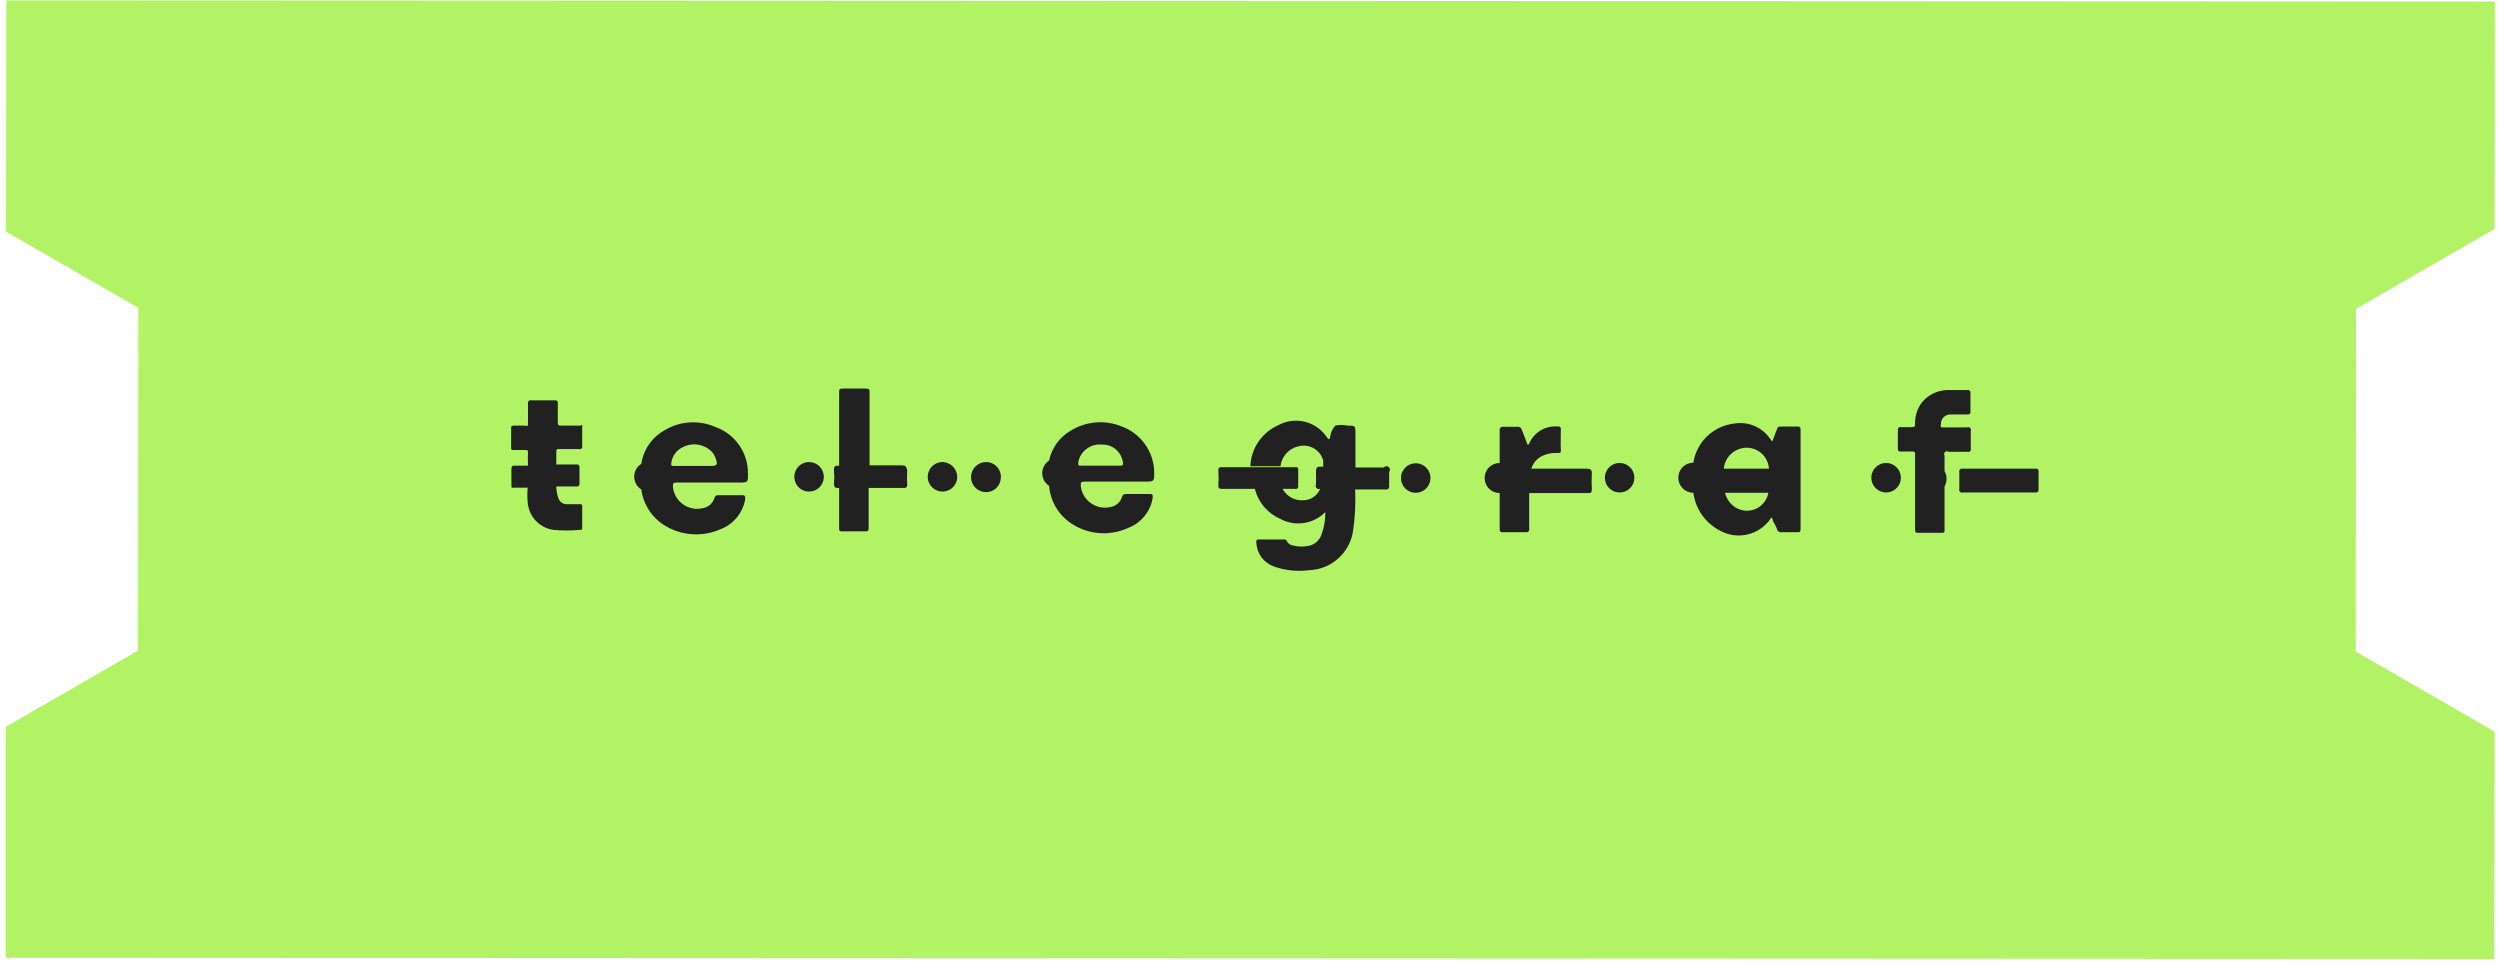 <svg width="83" height="32" viewBox="0 0 83 32" fill="none" xmlns="http://www.w3.org/2000/svg">
<path d="M78.221 10.25L82.821 7.6L82.831 0.05L0.211 0.01L0.201 7.69L4.591 10.22L4.581 21.6L0.191 24.13V31.8L82.811 31.84L82.821 24.29L78.211 21.63L78.221 10.25Z" fill="#B2F366"/>
<path d="M59.779 14.28C59.779 14.22 59.779 14.16 59.689 14.16H59.109C59.084 14.157 59.059 14.164 59.038 14.178C59.018 14.193 59.004 14.215 58.999 14.24L58.839 14.66L58.749 14.54C58.619 14.361 58.441 14.221 58.236 14.136C58.032 14.052 57.808 14.025 57.589 14.06C57.249 14.095 56.931 14.242 56.683 14.477C56.435 14.712 56.272 15.023 56.219 15.36C56.086 15.36 55.959 15.413 55.865 15.507C55.771 15.6 55.719 15.727 55.719 15.86C55.719 15.993 55.771 16.12 55.865 16.214C55.959 16.307 56.086 16.36 56.219 16.36C56.254 16.626 56.353 16.88 56.508 17.1C56.663 17.319 56.87 17.498 57.109 17.62C57.384 17.771 57.705 17.816 58.011 17.746C58.317 17.676 58.587 17.496 58.769 17.24C58.773 17.225 58.782 17.212 58.795 17.203C58.808 17.194 58.823 17.189 58.839 17.19C58.839 17.31 58.949 17.42 58.989 17.55C58.992 17.57 59 17.589 59.011 17.606C59.022 17.623 59.036 17.637 59.053 17.648C59.07 17.66 59.089 17.667 59.109 17.671C59.129 17.675 59.149 17.674 59.169 17.67H59.649C59.759 17.67 59.779 17.67 59.779 17.54C59.779 16.81 59.779 16.09 59.779 15.36C59.779 14.993 59.779 14.633 59.779 14.28ZM57.899 14.87C57.999 14.857 58.101 14.866 58.198 14.894C58.295 14.923 58.385 14.971 58.463 15.035C58.541 15.1 58.605 15.18 58.65 15.27C58.696 15.36 58.723 15.459 58.729 15.56C58.229 15.56 57.729 15.56 57.229 15.56C57.245 15.386 57.321 15.223 57.443 15.098C57.565 14.972 57.725 14.892 57.899 14.87ZM57.539 16.79C57.405 16.679 57.31 16.529 57.269 16.36H58.709C58.687 16.484 58.633 16.601 58.552 16.698C58.471 16.795 58.366 16.869 58.248 16.913C58.129 16.956 58.001 16.968 57.877 16.946C57.752 16.925 57.636 16.871 57.539 16.79V16.79Z" fill="#212121"/>
<path d="M37.22 14.15C36.952 14.043 36.662 14.001 36.374 14.025C36.086 14.049 35.807 14.14 35.56 14.29C35.374 14.395 35.212 14.538 35.087 14.711C34.961 14.883 34.873 15.081 34.83 15.29C34.76 15.335 34.702 15.398 34.662 15.471C34.623 15.544 34.602 15.627 34.602 15.71C34.602 15.793 34.623 15.876 34.662 15.949C34.702 16.023 34.76 16.085 34.83 16.13H34.92C34.996 16.162 35.079 16.174 35.161 16.166C35.243 16.157 35.321 16.128 35.389 16.082C35.457 16.035 35.512 15.972 35.549 15.898C35.586 15.824 35.603 15.742 35.6 15.66V15.66C35.603 15.742 35.586 15.824 35.549 15.898C35.512 15.972 35.457 16.035 35.389 16.082C35.321 16.128 35.243 16.157 35.161 16.166C35.079 16.174 34.996 16.162 34.92 16.13H34.83C34.848 16.361 34.914 16.585 35.024 16.788C35.134 16.992 35.286 17.17 35.47 17.31C35.753 17.524 36.088 17.657 36.441 17.694C36.794 17.731 37.15 17.671 37.47 17.52C37.68 17.438 37.864 17.303 38.004 17.127C38.145 16.952 38.236 16.742 38.27 16.52C38.27 16.43 38.27 16.4 38.17 16.4H37.38C37.35 16.397 37.32 16.406 37.295 16.424C37.271 16.443 37.255 16.47 37.25 16.5C37.224 16.584 37.176 16.658 37.111 16.716C37.046 16.775 36.966 16.814 36.88 16.83C36.768 16.858 36.651 16.861 36.537 16.84C36.424 16.819 36.316 16.774 36.221 16.707C36.126 16.641 36.047 16.555 35.988 16.456C35.929 16.356 35.893 16.245 35.88 16.13C35.88 16.03 35.88 15.99 36 15.99H38C38.32 15.99 38.32 15.99 38.32 15.66C38.311 15.327 38.201 15.004 38.005 14.734C37.808 14.465 37.535 14.261 37.22 14.15ZM37.22 15.46H35.9C35.8 15.46 35.79 15.46 35.8 15.34C35.834 15.163 35.933 15.006 36.078 14.899C36.222 14.791 36.401 14.742 36.58 14.76C36.749 14.754 36.915 14.81 37.044 14.919C37.174 15.029 37.258 15.182 37.28 15.35C37.3 15.43 37.28 15.46 37.19 15.46H37.22Z" fill="#212121"/>
<path d="M23.761 14.18C23.492 14.06 23.198 14.007 22.904 14.024C22.61 14.041 22.324 14.129 22.071 14.28C21.863 14.394 21.685 14.554 21.549 14.748C21.414 14.943 21.326 15.166 21.291 15.4C21.219 15.445 21.159 15.507 21.118 15.582C21.076 15.656 21.055 15.74 21.055 15.825C21.055 15.91 21.076 15.994 21.118 16.068C21.159 16.143 21.219 16.205 21.291 16.25C21.324 16.499 21.414 16.737 21.552 16.947C21.691 17.157 21.875 17.332 22.091 17.46C22.366 17.623 22.675 17.718 22.993 17.737C23.311 17.756 23.63 17.699 23.921 17.57C24.133 17.489 24.321 17.355 24.465 17.179C24.608 17.004 24.704 16.794 24.741 16.57C24.741 16.49 24.741 16.44 24.651 16.44H23.841C23.814 16.437 23.786 16.445 23.764 16.461C23.741 16.478 23.726 16.503 23.721 16.53C23.695 16.616 23.646 16.693 23.579 16.753C23.512 16.813 23.43 16.854 23.341 16.87C23.229 16.898 23.112 16.901 22.998 16.88C22.885 16.859 22.777 16.814 22.682 16.747C22.587 16.681 22.508 16.595 22.449 16.496C22.39 16.396 22.354 16.285 22.341 16.17C22.341 16.06 22.341 16.02 22.471 16.02H24.531C24.831 16.02 24.841 16.02 24.831 15.72C24.835 15.384 24.733 15.055 24.542 14.779C24.35 14.504 24.077 14.294 23.761 14.18V14.18ZM23.691 15.47H22.391C22.291 15.47 22.271 15.47 22.291 15.35C22.307 15.243 22.349 15.141 22.414 15.054C22.478 14.966 22.563 14.896 22.661 14.85C22.824 14.763 23.011 14.734 23.192 14.766C23.374 14.799 23.539 14.892 23.661 15.03C23.735 15.13 23.783 15.247 23.801 15.37C23.791 15.44 23.761 15.46 23.691 15.46V15.47Z" fill="#212121"/>
<path d="M64.689 15H65.329C65.343 15.004 65.358 15.005 65.372 15.001C65.386 14.998 65.399 14.99 65.409 14.98C65.419 14.97 65.427 14.957 65.43 14.943C65.433 14.929 65.433 14.914 65.429 14.9C65.429 14.7 65.429 14.51 65.429 14.31C65.437 14.293 65.439 14.274 65.436 14.256C65.433 14.238 65.424 14.221 65.411 14.207C65.398 14.194 65.381 14.186 65.363 14.182C65.344 14.179 65.326 14.182 65.309 14.19H64.539C64.429 14.19 64.419 14.19 64.439 14.06C64.44 14.018 64.45 13.977 64.467 13.94C64.484 13.902 64.509 13.868 64.54 13.84C64.571 13.812 64.607 13.79 64.646 13.777C64.686 13.763 64.727 13.757 64.769 13.76H65.329C65.342 13.762 65.356 13.761 65.368 13.756C65.381 13.752 65.392 13.745 65.401 13.735C65.41 13.725 65.416 13.713 65.419 13.7C65.423 13.687 65.422 13.673 65.419 13.66C65.419 13.453 65.419 13.247 65.419 13.04C65.421 13.027 65.42 13.013 65.415 13.001C65.411 12.988 65.403 12.977 65.393 12.968C65.383 12.959 65.371 12.952 65.358 12.949C65.345 12.946 65.332 12.946 65.319 12.95C65.099 12.95 64.869 12.95 64.649 12.95C64.485 12.954 64.324 12.993 64.177 13.066C64.03 13.138 63.901 13.242 63.799 13.37C63.653 13.57 63.576 13.812 63.579 14.06C63.579 14.15 63.579 14.18 63.459 14.18H63.119C63.049 14.18 63.009 14.18 63.009 14.28C63.009 14.38 63.009 14.69 63.009 14.9C63.007 14.913 63.008 14.927 63.012 14.939C63.017 14.952 63.024 14.963 63.034 14.972C63.044 14.981 63.056 14.988 63.069 14.991C63.082 14.994 63.096 14.993 63.109 14.99H63.479C63.493 14.986 63.508 14.985 63.522 14.989C63.536 14.992 63.549 15 63.559 15.01C63.569 15.02 63.577 15.033 63.58 15.047C63.584 15.061 63.583 15.076 63.579 15.09C63.579 15.18 63.579 15.26 63.579 15.35C63.579 16.083 63.579 16.82 63.579 17.56C63.579 17.62 63.579 17.69 63.669 17.69H64.479C64.491 17.692 64.503 17.691 64.515 17.688C64.526 17.684 64.536 17.677 64.544 17.668C64.552 17.659 64.558 17.648 64.561 17.636C64.563 17.624 64.562 17.611 64.559 17.6C64.559 17.12 64.559 16.6 64.559 16.15C64.603 16.072 64.626 15.984 64.626 15.895C64.626 15.806 64.603 15.718 64.559 15.64C64.559 15.47 64.559 15.29 64.559 15.12C64.548 15.102 64.543 15.081 64.546 15.06C64.549 15.039 64.559 15.02 64.574 15.006C64.59 14.992 64.609 14.983 64.63 14.982C64.651 14.981 64.672 14.987 64.689 15V15Z" fill="#212121"/>
<path d="M19.259 14.13H18.639C18.549 14.13 18.519 14.13 18.519 14.02C18.519 13.91 18.519 13.61 18.519 13.4C18.523 13.385 18.523 13.369 18.519 13.354C18.515 13.338 18.507 13.325 18.496 13.313C18.485 13.302 18.471 13.294 18.456 13.29C18.441 13.286 18.424 13.286 18.409 13.29H17.639C17.624 13.286 17.608 13.286 17.593 13.29C17.578 13.294 17.564 13.302 17.553 13.313C17.541 13.325 17.534 13.338 17.529 13.354C17.525 13.369 17.525 13.385 17.529 13.4C17.529 13.6 17.529 13.8 17.529 14C17.529 14.2 17.529 14.13 17.399 14.13H17.069C16.999 14.13 16.969 14.13 16.969 14.22C16.969 14.31 16.969 14.64 16.969 14.85C16.965 14.863 16.964 14.876 16.966 14.889C16.969 14.902 16.976 14.914 16.985 14.924C16.995 14.933 17.007 14.94 17.02 14.943C17.033 14.946 17.047 14.945 17.059 14.94H17.419C17.509 14.94 17.539 14.94 17.529 15.06C17.519 15.18 17.529 15.32 17.529 15.46H17.109C17.019 15.46 16.979 15.46 16.979 15.58C16.979 15.7 16.979 15.91 16.979 16.07C16.979 16.23 16.979 16.19 17.089 16.19H17.519C17.505 16.353 17.505 16.517 17.519 16.68C17.537 16.904 17.629 17.116 17.781 17.281C17.934 17.446 18.137 17.555 18.359 17.59C18.659 17.619 18.96 17.619 19.259 17.59C19.329 17.59 19.329 17.59 19.329 17.5C19.329 17.28 19.329 17.05 19.329 16.83C19.334 16.817 19.335 16.804 19.332 16.791C19.329 16.778 19.323 16.766 19.313 16.756C19.304 16.747 19.292 16.74 19.279 16.737C19.265 16.734 19.252 16.735 19.239 16.74H18.829C18.766 16.743 18.703 16.725 18.65 16.689C18.598 16.653 18.559 16.601 18.539 16.54C18.493 16.415 18.47 16.283 18.469 16.15H19.129C19.145 16.154 19.16 16.154 19.176 16.15C19.191 16.146 19.205 16.138 19.216 16.127C19.227 16.116 19.235 16.102 19.239 16.086C19.243 16.071 19.243 16.055 19.239 16.04C19.239 15.87 19.239 15.7 19.239 15.53C19.243 15.515 19.243 15.499 19.239 15.483C19.235 15.468 19.227 15.454 19.216 15.443C19.205 15.432 19.191 15.424 19.176 15.42C19.16 15.416 19.145 15.416 19.129 15.42H18.469C18.469 15.29 18.469 15.16 18.469 15.04C18.469 14.92 18.469 14.9 18.599 14.91H19.229C19.243 14.914 19.258 14.915 19.272 14.911C19.286 14.908 19.299 14.9 19.309 14.89C19.32 14.88 19.327 14.867 19.33 14.853C19.334 14.839 19.334 14.824 19.329 14.81C19.329 14.61 19.329 14.42 19.329 14.22C19.329 14.02 19.349 14.13 19.259 14.13Z" fill="#212121"/>
<path d="M67.68 15.67C67.684 15.655 67.684 15.639 67.68 15.624C67.676 15.608 67.668 15.595 67.657 15.583C67.646 15.572 67.632 15.564 67.617 15.56C67.601 15.556 67.585 15.556 67.57 15.56H65.16C65.145 15.556 65.129 15.556 65.114 15.56C65.099 15.564 65.085 15.572 65.073 15.583C65.062 15.595 65.054 15.608 65.05 15.624C65.046 15.639 65.046 15.655 65.05 15.67C65.05 15.85 65.05 16.04 65.05 16.22C65.043 16.238 65.041 16.258 65.045 16.277C65.049 16.296 65.058 16.314 65.072 16.328C65.086 16.342 65.104 16.351 65.123 16.355C65.142 16.359 65.162 16.357 65.18 16.35H67.55C67.64 16.35 67.68 16.35 67.68 16.23C67.68 16.11 67.68 15.86 67.68 15.67Z" fill="#212121"/>
<path d="M52.679 15.56H50.839C50.868 15.465 50.917 15.378 50.982 15.304C51.048 15.229 51.129 15.17 51.219 15.13C51.372 15.059 51.541 15.028 51.709 15.04C51.799 15.04 51.829 15.04 51.819 14.92C51.809 14.8 51.819 14.48 51.819 14.26C51.823 14.246 51.824 14.231 51.82 14.217C51.817 14.203 51.809 14.19 51.799 14.18C51.789 14.17 51.776 14.162 51.762 14.159C51.748 14.155 51.733 14.156 51.719 14.16C51.526 14.142 51.332 14.184 51.163 14.281C50.995 14.377 50.861 14.524 50.779 14.7C50.776 14.716 50.769 14.731 50.759 14.743C50.748 14.756 50.734 14.765 50.719 14.77C50.659 14.61 50.589 14.44 50.529 14.28C50.522 14.245 50.501 14.213 50.471 14.193C50.441 14.172 50.405 14.164 50.369 14.17H49.909C49.892 14.166 49.875 14.167 49.859 14.171C49.843 14.176 49.828 14.185 49.816 14.197C49.804 14.209 49.795 14.223 49.79 14.24C49.786 14.256 49.785 14.273 49.789 14.29C49.789 14.65 49.789 15.01 49.789 15.37C49.657 15.37 49.529 15.423 49.435 15.516C49.342 15.61 49.289 15.737 49.289 15.87C49.289 16.003 49.342 16.13 49.435 16.224C49.529 16.317 49.657 16.37 49.789 16.37C49.789 16.75 49.789 17.14 49.789 17.52C49.789 17.65 49.789 17.68 49.949 17.67H50.619C50.739 17.67 50.779 17.67 50.769 17.52C50.769 17.14 50.769 16.75 50.769 16.37H52.699C52.829 16.37 52.849 16.37 52.849 16.22C52.838 16.06 52.838 15.9 52.849 15.74C52.859 15.59 52.799 15.56 52.679 15.56Z" fill="#212121"/>
<path d="M29.949 15.45H28.869C28.869 14.64 28.869 13.83 28.869 13.03C28.869 12.93 28.869 12.9 28.739 12.9H27.999C27.879 12.9 27.859 12.9 27.859 13.05C27.859 13.85 27.859 14.66 27.859 15.46C27.729 15.46 27.679 15.46 27.689 15.64C27.702 15.766 27.702 15.894 27.689 16.02C27.689 16.16 27.689 16.21 27.859 16.2C27.859 16.64 27.859 17.08 27.859 17.52C27.859 17.61 27.859 17.65 27.979 17.64H28.719C28.819 17.64 28.839 17.64 28.839 17.52C28.839 17.08 28.839 16.64 28.839 16.2H29.999C30.015 16.204 30.032 16.203 30.049 16.199C30.065 16.194 30.08 16.185 30.092 16.173C30.104 16.161 30.113 16.146 30.117 16.13C30.122 16.114 30.123 16.097 30.119 16.08C30.111 15.924 30.111 15.767 30.119 15.61C30.089 15.48 30.059 15.45 29.949 15.45Z" fill="#212121"/>
<path d="M45.941 15.52H45.001C45.001 15.147 45.001 14.773 45.001 14.4C45.001 14.13 45.001 14.13 44.73 14.13C44.599 14.101 44.462 14.101 44.331 14.13C44.238 14.233 44.179 14.362 44.16 14.5C44.16 14.58 44.111 14.62 44.041 14.5C43.867 14.248 43.607 14.069 43.309 13.999C43.011 13.929 42.698 13.972 42.431 14.12C42.166 14.239 41.94 14.429 41.777 14.669C41.615 14.909 41.522 15.19 41.511 15.48C41.857 15.48 42.191 15.48 42.511 15.48C42.529 15.323 42.596 15.175 42.701 15.057C42.807 14.939 42.946 14.856 43.1 14.82C43.186 14.796 43.275 14.789 43.363 14.799C43.451 14.81 43.536 14.838 43.614 14.882C43.691 14.925 43.759 14.984 43.813 15.054C43.867 15.124 43.907 15.204 43.931 15.29C43.934 15.357 43.934 15.423 43.931 15.49C43.691 15.49 43.691 15.49 43.691 15.77C43.696 15.873 43.696 15.977 43.691 16.08C43.681 16.1 43.677 16.122 43.681 16.144C43.684 16.166 43.694 16.187 43.709 16.203C43.724 16.219 43.744 16.23 43.766 16.235C43.787 16.24 43.81 16.238 43.831 16.23C43.783 16.342 43.704 16.438 43.603 16.506C43.501 16.573 43.382 16.61 43.261 16.61C43.123 16.617 42.986 16.586 42.866 16.518C42.745 16.451 42.646 16.351 42.581 16.23H43.001C43.013 16.234 43.027 16.234 43.04 16.231C43.053 16.228 43.065 16.221 43.075 16.212C43.085 16.203 43.093 16.192 43.097 16.179C43.101 16.167 43.103 16.153 43.1 16.14C43.1 15.96 43.1 15.79 43.1 15.61C43.105 15.596 43.105 15.581 43.102 15.567C43.098 15.553 43.091 15.54 43.081 15.53C43.07 15.52 43.057 15.512 43.043 15.509C43.029 15.505 43.014 15.506 43.001 15.51H42.59C42.244 15.51 41.91 15.51 41.59 15.51H40.59C40.49 15.51 40.441 15.51 40.45 15.64C40.46 15.793 40.46 15.947 40.45 16.1C40.45 16.2 40.45 16.23 40.581 16.23H41.66C41.716 16.451 41.822 16.655 41.969 16.829C42.117 17.002 42.302 17.139 42.511 17.23C42.75 17.358 43.025 17.404 43.294 17.363C43.562 17.321 43.81 17.194 44.001 17V17C44.005 17.267 43.957 17.532 43.861 17.78C43.828 17.858 43.779 17.928 43.717 17.985C43.655 18.042 43.581 18.084 43.501 18.11C43.314 18.159 43.117 18.159 42.931 18.11C42.885 18.105 42.842 18.089 42.806 18.063C42.769 18.037 42.739 18.001 42.721 17.96C42.712 17.94 42.695 17.923 42.675 17.914C42.655 17.905 42.632 17.903 42.611 17.91H41.821C41.721 17.91 41.7 17.91 41.711 18.04C41.723 18.212 41.785 18.377 41.89 18.514C41.995 18.651 42.138 18.754 42.3 18.81C42.672 18.94 43.07 18.981 43.461 18.93C43.816 18.918 44.156 18.783 44.422 18.547C44.689 18.312 44.865 17.991 44.92 17.64C44.988 17.18 45.012 16.715 44.99 16.25H46.001C46.017 16.254 46.034 16.253 46.051 16.249C46.067 16.244 46.082 16.235 46.094 16.223C46.106 16.211 46.114 16.197 46.119 16.18C46.124 16.164 46.124 16.147 46.12 16.13C46.12 15.98 46.12 15.82 46.12 15.67C46.14 15.646 46.15 15.615 46.147 15.584C46.144 15.553 46.129 15.525 46.105 15.505C46.082 15.485 46.051 15.476 46.02 15.478C45.989 15.481 45.96 15.496 45.941 15.52V15.52Z" fill="#212121"/>
<path d="M26.861 15.34C26.764 15.34 26.669 15.369 26.589 15.422C26.508 15.476 26.445 15.553 26.408 15.643C26.371 15.732 26.362 15.831 26.381 15.926C26.399 16.021 26.446 16.108 26.515 16.177C26.583 16.245 26.671 16.292 26.765 16.311C26.861 16.329 26.959 16.32 27.049 16.283C27.138 16.246 27.215 16.183 27.268 16.102C27.322 16.022 27.351 15.927 27.351 15.83C27.351 15.7 27.299 15.575 27.208 15.483C27.116 15.392 26.991 15.34 26.861 15.34Z" fill="#212121"/>
<path d="M32.738 15.34C32.606 15.34 32.478 15.393 32.385 15.486C32.291 15.58 32.238 15.707 32.238 15.84C32.238 15.973 32.291 16.1 32.385 16.194C32.478 16.287 32.606 16.34 32.738 16.34C32.867 16.34 32.99 16.29 33.081 16.2C33.173 16.11 33.226 15.988 33.228 15.86C33.232 15.793 33.223 15.726 33.2 15.663C33.177 15.6 33.142 15.543 33.096 15.494C33.05 15.445 32.995 15.406 32.933 15.38C32.871 15.353 32.805 15.34 32.738 15.34V15.34Z" fill="#212121"/>
<path d="M53.771 15.37C53.674 15.37 53.58 15.399 53.499 15.453C53.418 15.506 53.356 15.583 53.319 15.672C53.282 15.762 53.272 15.861 53.291 15.956C53.31 16.051 53.356 16.138 53.425 16.206C53.493 16.275 53.581 16.322 53.676 16.341C53.771 16.36 53.869 16.35 53.959 16.313C54.048 16.276 54.125 16.213 54.179 16.132C54.233 16.052 54.261 15.957 54.261 15.86C54.261 15.73 54.21 15.605 54.118 15.514C54.026 15.422 53.901 15.37 53.771 15.37Z" fill="#212121"/>
<path d="M62.619 15.37C62.522 15.37 62.427 15.399 62.347 15.453C62.266 15.506 62.203 15.583 62.166 15.672C62.129 15.762 62.119 15.861 62.138 15.956C62.157 16.051 62.204 16.138 62.272 16.206C62.341 16.275 62.428 16.322 62.523 16.341C62.618 16.36 62.717 16.35 62.806 16.313C62.896 16.276 62.972 16.213 63.026 16.132C63.08 16.052 63.109 15.957 63.109 15.86C63.109 15.73 63.057 15.605 62.965 15.514C62.873 15.422 62.749 15.37 62.619 15.37Z" fill="#212121"/>
<path d="M31.301 15.34C31.204 15.338 31.108 15.365 31.027 15.417C30.945 15.469 30.881 15.544 30.842 15.633C30.803 15.722 30.791 15.82 30.808 15.916C30.825 16.011 30.87 16.099 30.937 16.169C31.004 16.239 31.091 16.288 31.185 16.308C31.28 16.329 31.379 16.322 31.469 16.286C31.559 16.251 31.637 16.19 31.692 16.11C31.748 16.031 31.779 15.937 31.781 15.84C31.781 15.711 31.731 15.586 31.641 15.493C31.552 15.4 31.43 15.345 31.301 15.34V15.34Z" fill="#212121"/>
<path d="M47.002 15.38C46.937 15.38 46.872 15.393 46.812 15.418C46.752 15.444 46.697 15.48 46.652 15.527C46.606 15.574 46.57 15.629 46.546 15.689C46.522 15.75 46.511 15.815 46.512 15.88C46.514 15.976 46.544 16.07 46.599 16.149C46.654 16.229 46.731 16.29 46.821 16.326C46.911 16.361 47.009 16.369 47.103 16.349C47.198 16.329 47.284 16.282 47.352 16.213C47.419 16.144 47.465 16.057 47.483 15.962C47.501 15.867 47.491 15.769 47.453 15.68C47.416 15.591 47.353 15.515 47.273 15.462C47.193 15.409 47.098 15.38 47.002 15.38V15.38Z" fill="#212121"/>
</svg>
